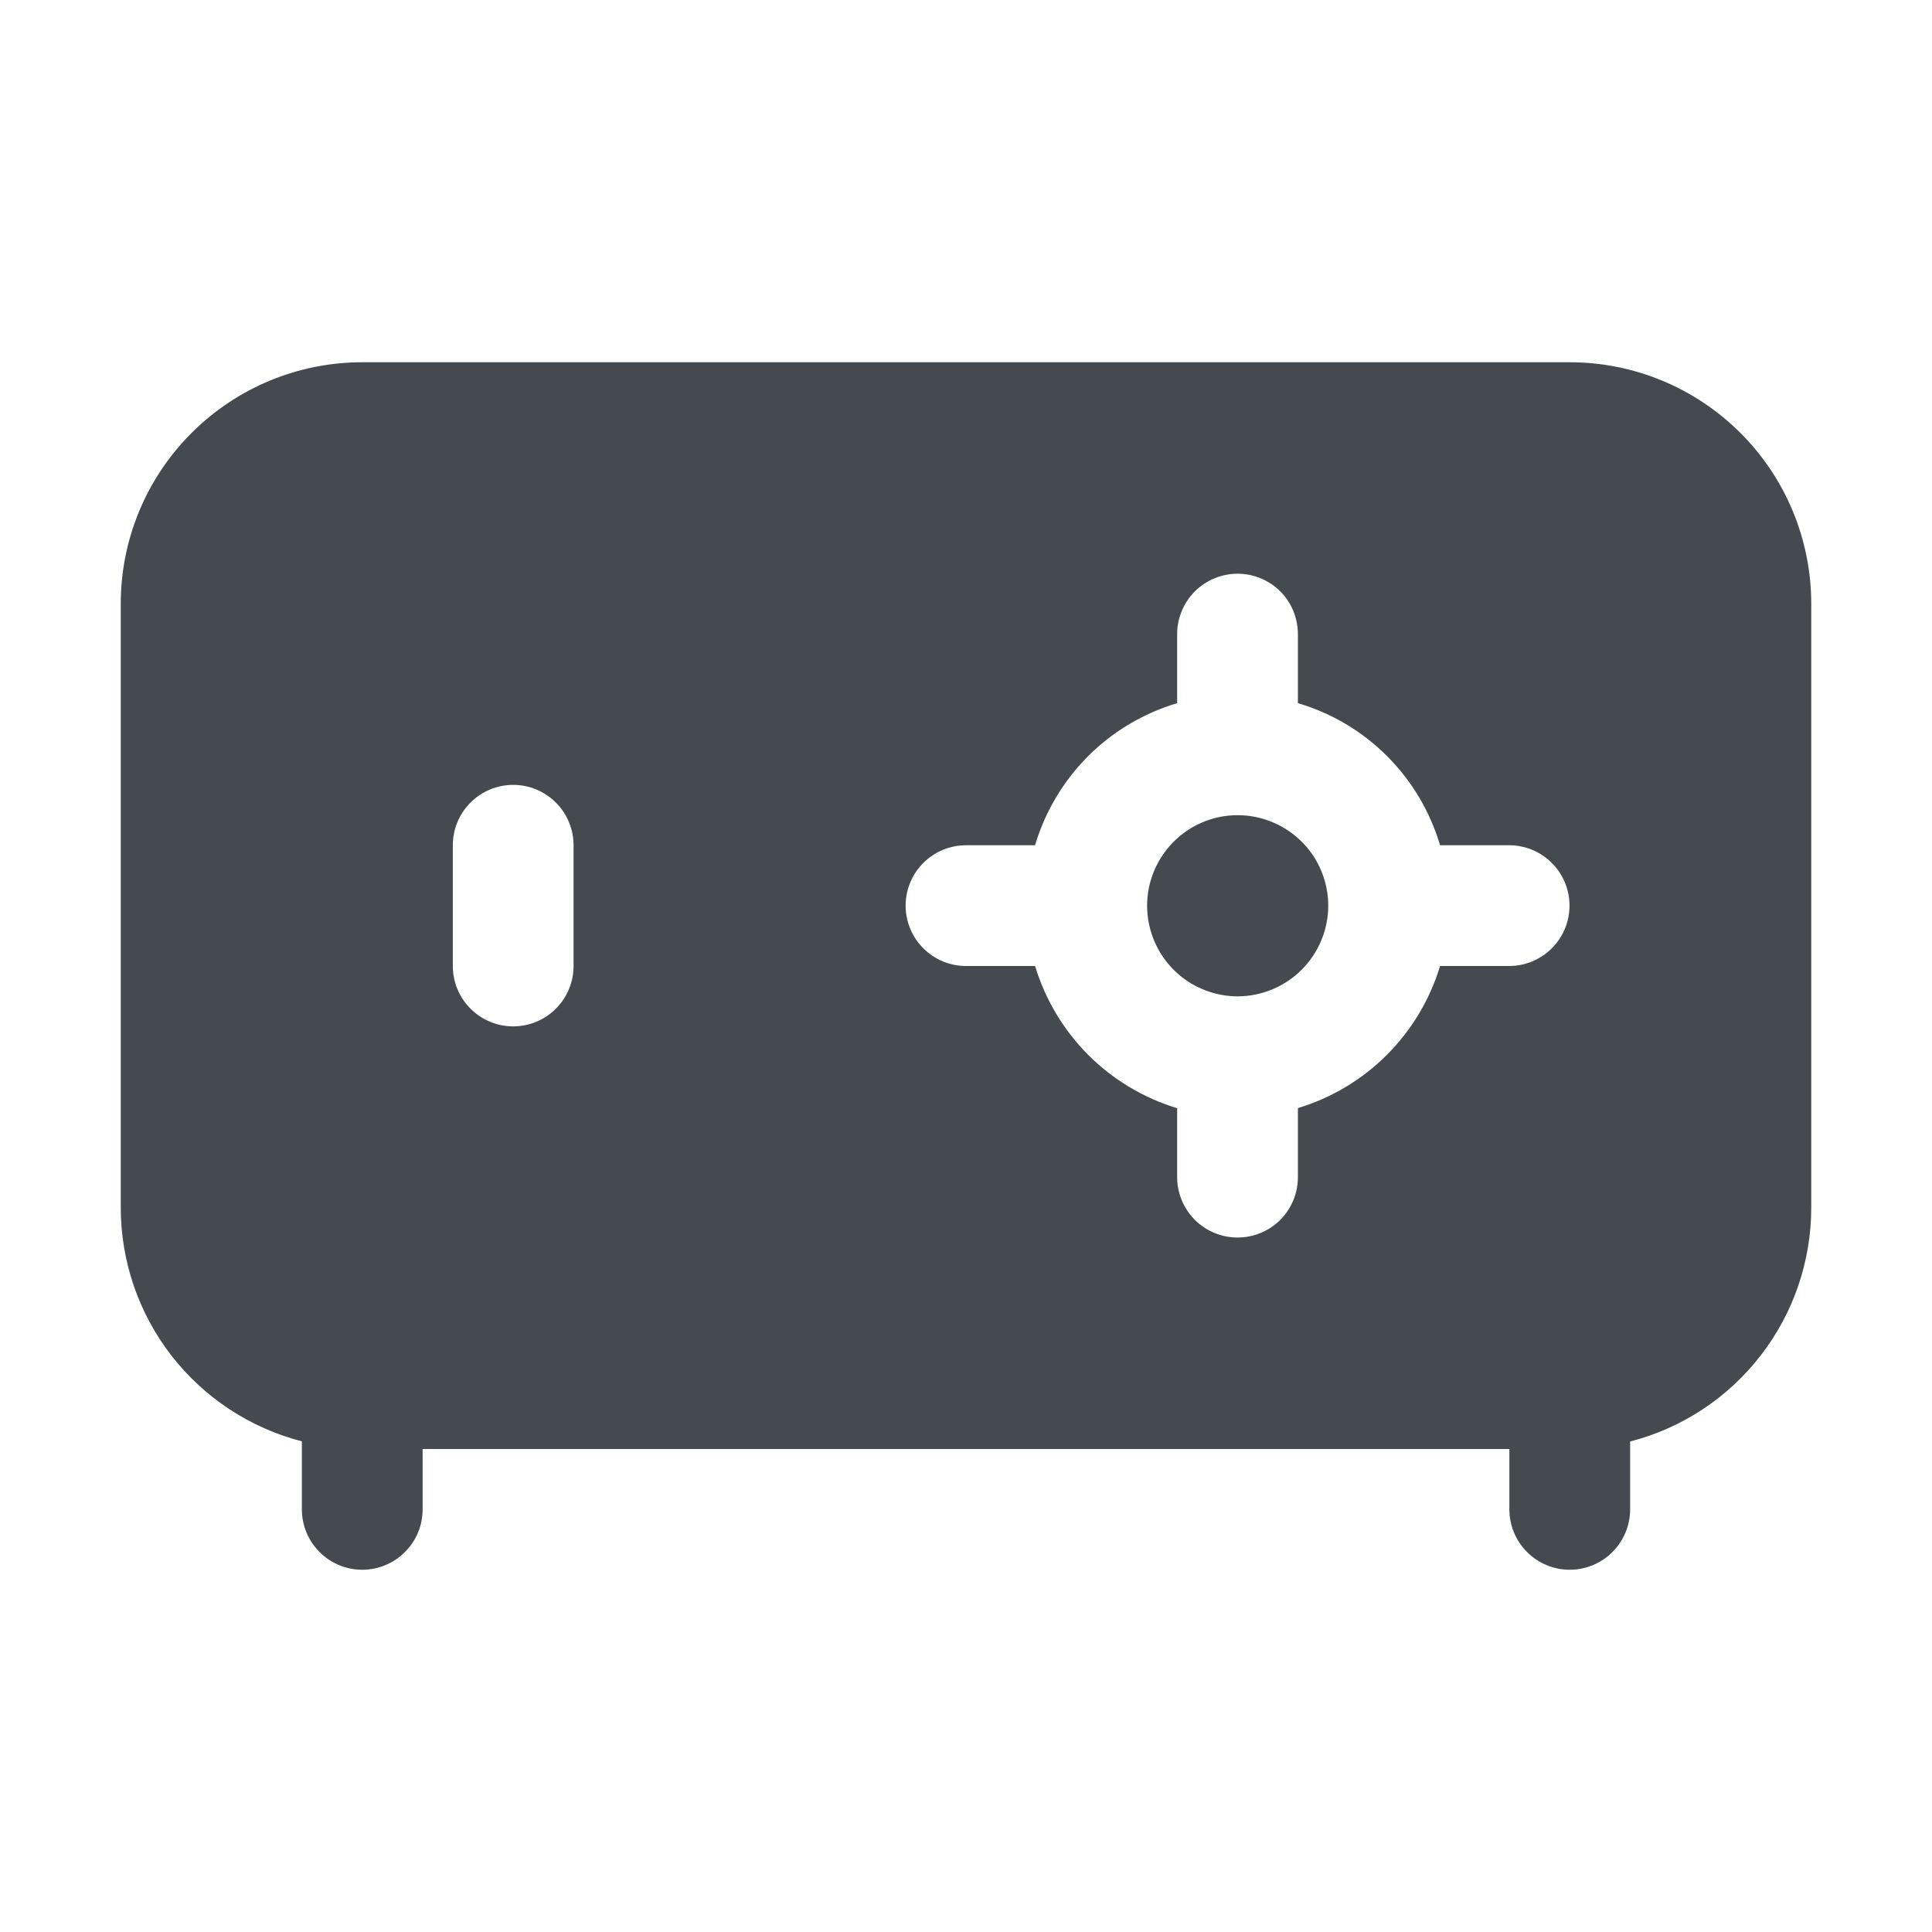 <svg width="24" height="24" viewBox="0 0 24 24" fill="none" xmlns="http://www.w3.org/2000/svg">
<path d="M19.5 19.5C19.301 19.5 19.11 19.421 18.97 19.28C18.829 19.14 18.75 18.949 18.75 18.75V18H5.25V18.75C5.25 18.949 5.171 19.14 5.03 19.28C4.89 19.421 4.699 19.5 4.5 19.5C4.301 19.5 4.11 19.421 3.97 19.28C3.829 19.14 3.75 18.949 3.75 18.75V17.905C3.106 17.739 2.536 17.363 2.128 16.838C1.721 16.312 1.5 15.665 1.5 15V7.5C1.5 6.704 1.816 5.941 2.379 5.379C2.942 4.816 3.704 4.5 4.5 4.5H19.5C20.296 4.5 21.058 4.816 21.621 5.379C22.184 5.941 22.5 6.704 22.5 7.5V15C22.5 15.665 22.28 16.312 21.872 16.838C21.465 17.365 20.894 17.741 20.25 17.907V18.752C20.25 18.95 20.17 19.14 20.029 19.281C19.889 19.421 19.699 19.5 19.5 19.5ZM12 10.5C11.801 10.5 11.61 10.579 11.47 10.72C11.329 10.86 11.25 11.051 11.25 11.25C11.25 11.449 11.329 11.64 11.47 11.78C11.61 11.921 11.801 12 12 12H12.858C12.984 12.417 13.211 12.796 13.519 13.105C13.827 13.413 14.207 13.64 14.623 13.767V14.623C14.623 14.822 14.703 15.013 14.843 15.154C14.984 15.294 15.175 15.373 15.373 15.373C15.572 15.373 15.763 15.294 15.904 15.154C16.044 15.013 16.123 14.822 16.123 14.623V13.765C16.541 13.639 16.92 13.412 17.228 13.104C17.536 12.796 17.763 12.417 17.889 12H18.747C18.946 12 19.137 11.921 19.277 11.78C19.418 11.64 19.497 11.449 19.497 11.25C19.497 11.051 19.418 10.86 19.277 10.72C19.137 10.579 18.946 10.5 18.747 10.5H17.889C17.765 10.082 17.539 9.701 17.231 9.393C16.923 9.085 16.542 8.858 16.123 8.735V7.877C16.123 7.678 16.044 7.487 15.904 7.346C15.763 7.206 15.572 7.127 15.373 7.127C15.175 7.127 14.984 7.206 14.843 7.346C14.703 7.487 14.623 7.678 14.623 7.877V8.735C14.206 8.859 13.825 9.085 13.517 9.393C13.209 9.702 12.982 10.082 12.858 10.5H12ZM6.375 9.75C6.176 9.75 5.985 9.829 5.845 9.97C5.704 10.11 5.625 10.301 5.625 10.5V12C5.625 12.199 5.704 12.39 5.845 12.53C5.985 12.671 6.176 12.75 6.375 12.75C6.574 12.75 6.765 12.671 6.905 12.53C7.046 12.39 7.125 12.199 7.125 12V10.5C7.125 10.301 7.046 10.11 6.905 9.97C6.765 9.829 6.574 9.75 6.375 9.75ZM15.375 12.377C15.153 12.377 14.935 12.31 14.75 12.187C14.565 12.063 14.421 11.888 14.336 11.682C14.251 11.477 14.228 11.251 14.271 11.033C14.315 10.814 14.422 10.614 14.579 10.457C14.736 10.299 14.936 10.192 15.155 10.148C15.373 10.105 15.599 10.127 15.804 10.212C16.01 10.297 16.186 10.441 16.31 10.625C16.433 10.81 16.5 11.028 16.5 11.25C16.5 11.548 16.381 11.835 16.17 12.046C15.96 12.257 15.673 12.376 15.375 12.377Z" fill="#454950"/>
</svg>
